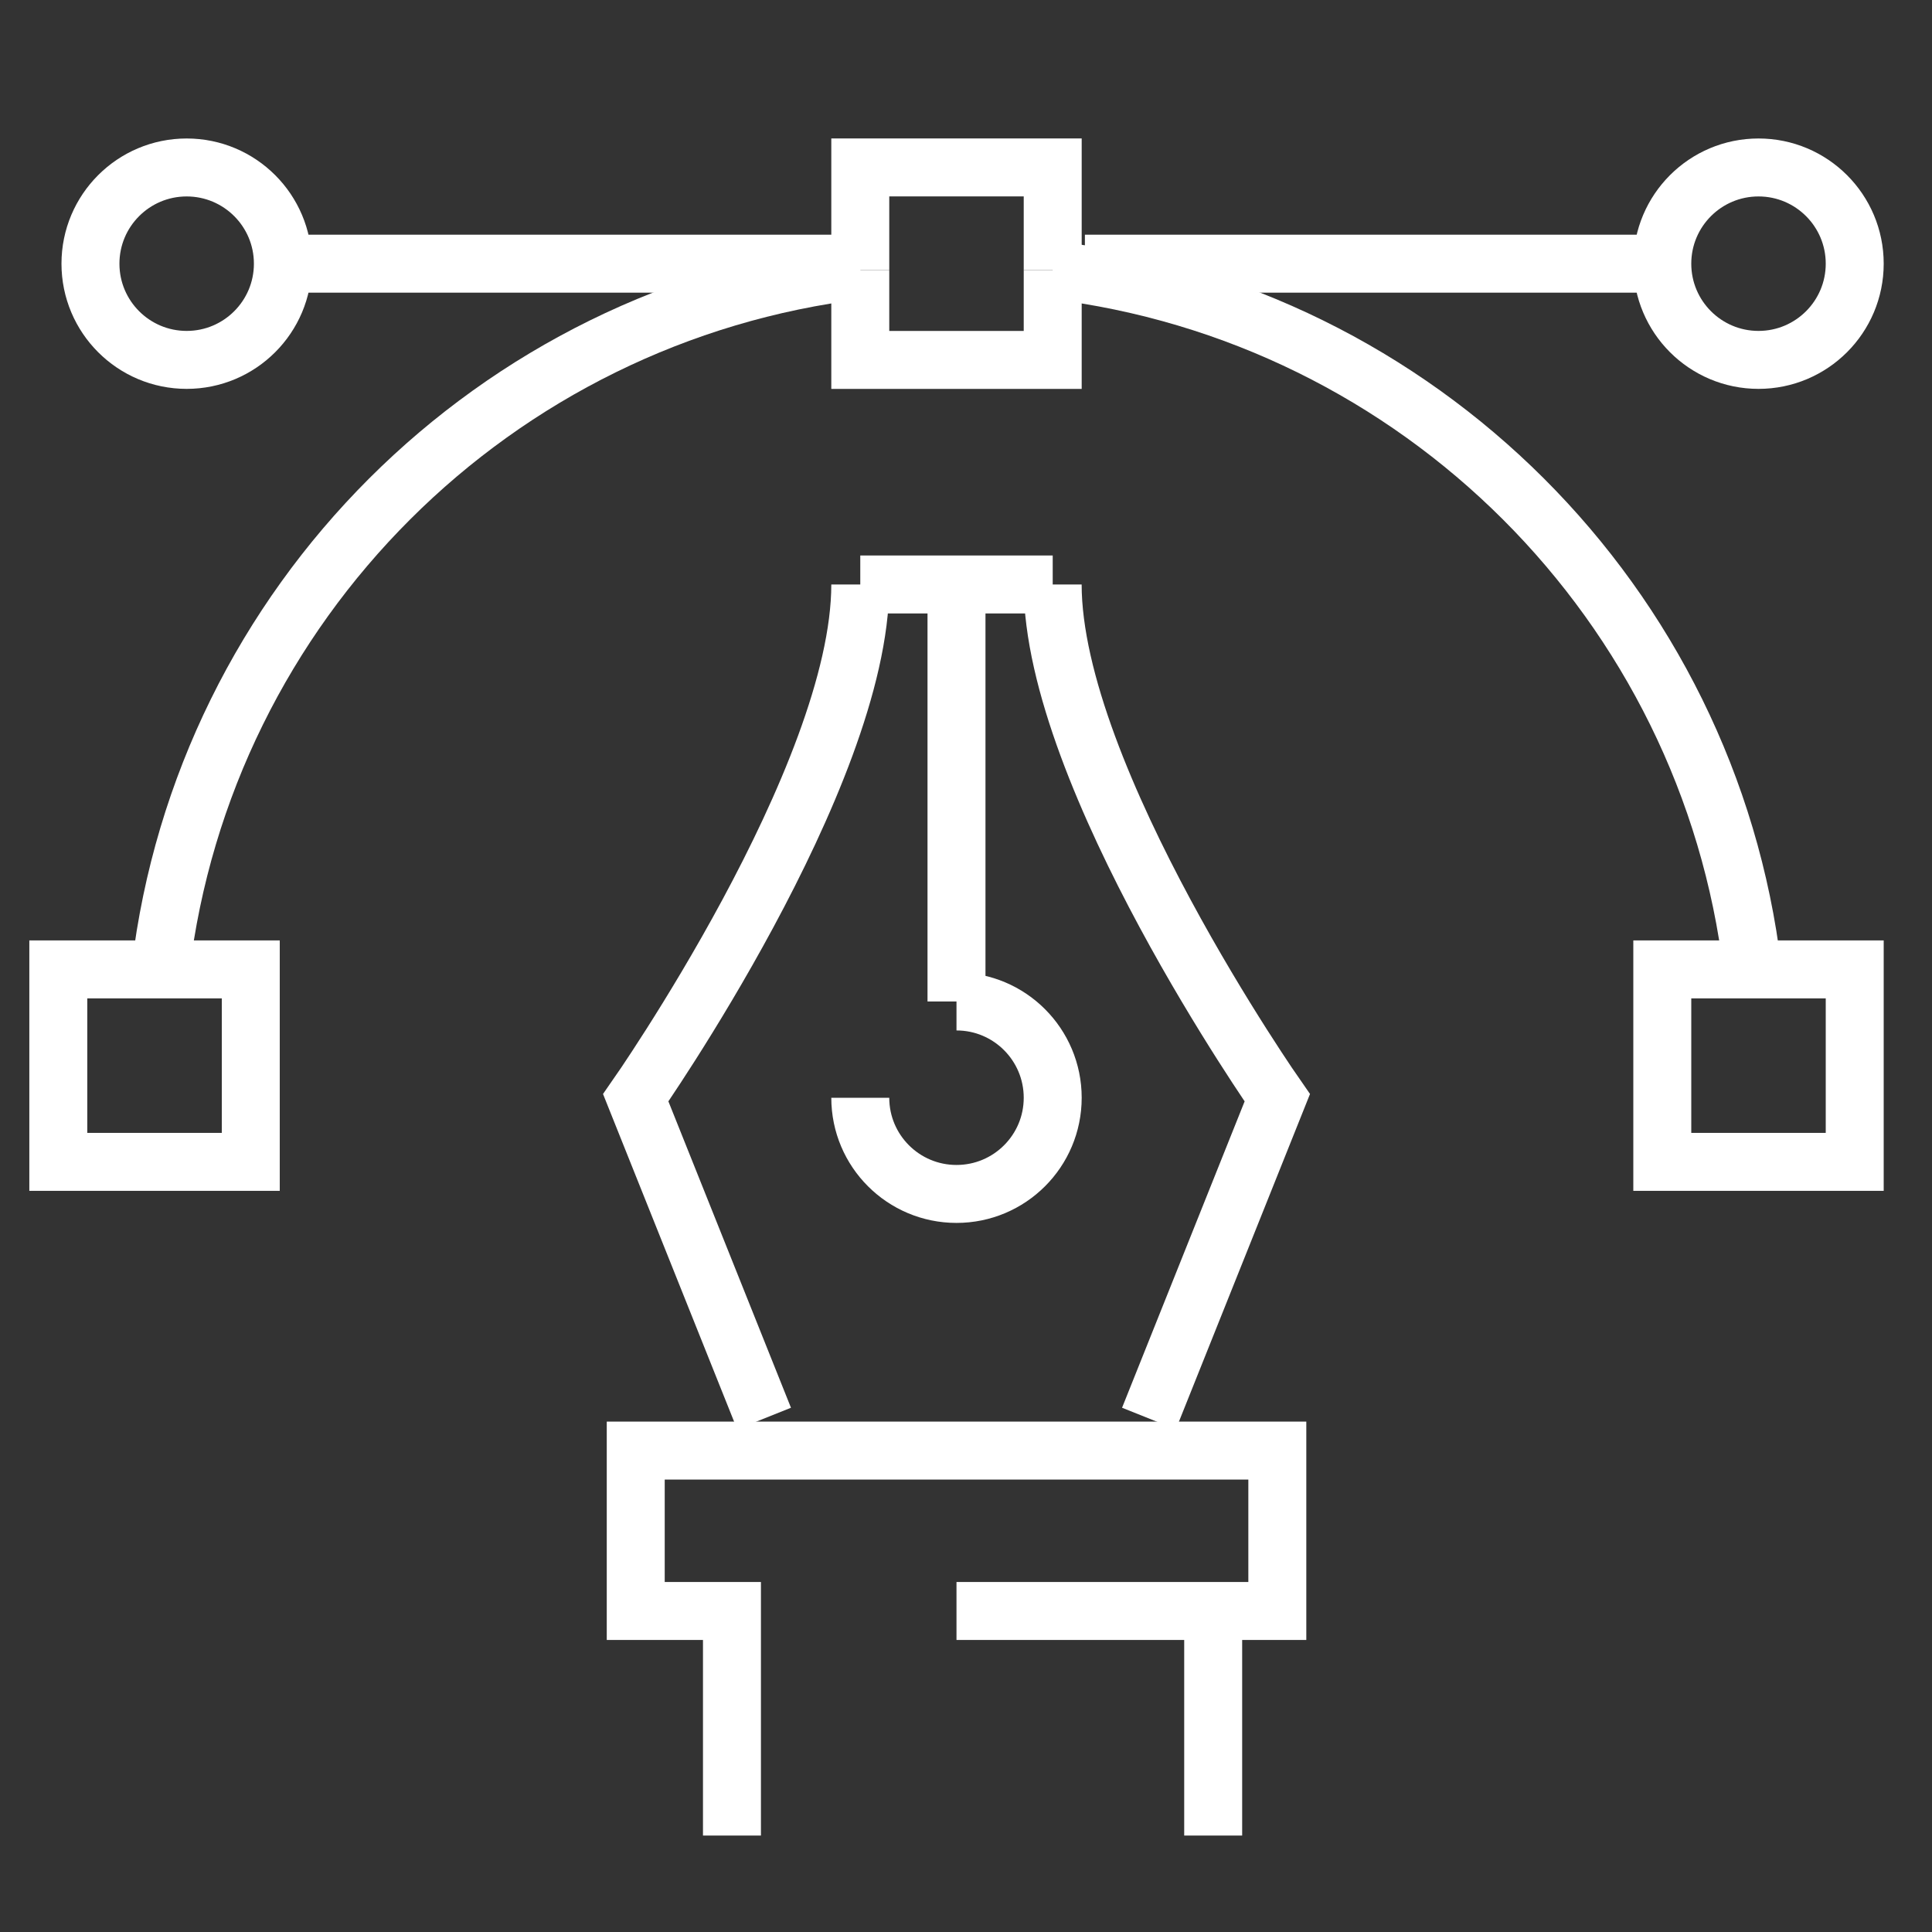 <?xml version="1.0" encoding="utf-8"?>
<!-- Generator: Adobe Illustrator 16.0.0, SVG Export Plug-In . SVG Version: 6.00 Build 0)  -->
<!DOCTYPE svg PUBLIC "-//W3C//DTD SVG 1.1//EN" "http://www.w3.org/Graphics/SVG/1.1/DTD/svg11.dtd">
<svg version="1.1" xmlns="http://www.w3.org/2000/svg" xmlns:xlink="http://www.w3.org/1999/xlink" x="0px" y="0px" width="50px"
	 height="50px" viewBox="0 0 50 50" enable-background="new 0 0 50 50" xml:space="preserve">
<rect x="0" y="0" width="50" height="50" fill="#333333" stroke="none"/>
<g id="Calque_1" display="none">
	
		<path display="inline" fill="none" stroke="#FFFFFF" stroke-width="1.5" stroke-linecap="round" stroke-linejoin="round" stroke-miterlimit="10" d="
		M43.327,39.677H6.938c-2.622,0-4.747-2.124-4.747-4.746V9.616c0-2.621,2.125-4.747,4.747-4.747h36.389
		c2.622,0,4.748,2.125,4.748,4.747v25.314C48.075,37.553,45.949,39.677,43.327,39.677z"/>
	
		<line display="inline" fill="none" stroke="#FFFFFF" stroke-width="1.5" stroke-linecap="round" stroke-linejoin="round" stroke-miterlimit="10" x1="2.192" y1="10.408" x2="48.075" y2="10.408"/>
	
		<line display="inline" fill="none" stroke="#FFFFFF" stroke-width="1.5" stroke-linecap="round" stroke-linejoin="round" stroke-miterlimit="10" x1="2.192" y1="33.349" x2="48.075" y2="33.349"/>
	
		<line display="inline" fill="none" stroke="#FFFFFF" stroke-width="1.5" stroke-linecap="round" stroke-linejoin="round" stroke-miterlimit="10" x1="26.715" y1="36.513" x2="23.55" y2="36.513"/>
	
		<line display="inline" fill="none" stroke="#FFFFFF" stroke-width="1.5" stroke-linecap="round" stroke-linejoin="round" stroke-miterlimit="10" x1="6.147" y1="14.363" x2="10.894" y2="14.363"/>
	
		<line display="inline" fill="none" stroke="#FFFFFF" stroke-width="1.5" stroke-linecap="round" stroke-linejoin="round" stroke-miterlimit="10" x1="14.849" y1="14.363" x2="18.804" y2="14.363"/>
	
		<line display="inline" fill="none" stroke="#FFFFFF" stroke-width="1.5" stroke-linecap="round" stroke-linejoin="round" stroke-miterlimit="10" x1="23.55" y1="14.363" x2="27.506" y2="14.363"/>
	
		<line display="inline" fill="none" stroke="#FFFFFF" stroke-width="1.5" stroke-linecap="round" stroke-linejoin="round" stroke-miterlimit="10" x1="31.461" y1="14.363" x2="35.417" y2="14.363"/>
	
		<line display="inline" fill="none" stroke="#FFFFFF" stroke-width="1.5" stroke-linecap="round" stroke-linejoin="round" stroke-miterlimit="10" x1="39.372" y1="14.363" x2="43.327" y2="14.363"/>
	
		<line display="inline" fill="none" stroke="#FFFFFF" stroke-width="1.5" stroke-linecap="round" stroke-linejoin="round" stroke-miterlimit="10" x1="43.327" y1="19.9" x2="35.417" y2="19.9"/>
	
		<line display="inline" fill="none" stroke="#FFFFFF" stroke-width="1.5" stroke-linecap="round" stroke-linejoin="round" stroke-miterlimit="10" x1="43.311" y1="23.855" x2="35.399" y2="23.855"/>
	
		<line display="inline" fill="none" stroke="#FFFFFF" stroke-width="1.5" stroke-linecap="round" stroke-linejoin="round" stroke-miterlimit="10" x1="43.311" y1="27.02" x2="35.399" y2="27.02"/>
	
		<path display="inline" fill="none" stroke="#FFFFFF" stroke-width="1.5" stroke-linecap="round" stroke-linejoin="round" stroke-miterlimit="10" d="
		M6.147,30.185l5.283-6.457c0.95-1.161,2.724-1.161,3.673,0l5.283,6.457"/>
	
		<path display="inline" fill="none" stroke="#FFFFFF" stroke-width="1.5" stroke-linecap="round" stroke-linejoin="round" stroke-miterlimit="10" d="
		M21.178,27.02l3.068-3.067c0.927-0.928,2.43-0.928,3.357,0l3.068,3.067"/>
	
		<circle display="inline" fill="none" stroke="#FFFFFF" stroke-width="1.5" stroke-linecap="round" stroke-linejoin="round" stroke-miterlimit="10" cx="19.596" cy="19.9" r="2.373"/>
	
		<line display="inline" fill="none" stroke="#FFFFFF" stroke-width="1.5" stroke-linecap="round" stroke-linejoin="round" stroke-miterlimit="10" x1="19.596" y1="39.677" x2="17.223" y2="46.005"/>
	
		<line display="inline" fill="none" stroke="#FFFFFF" stroke-width="1.5" stroke-linecap="round" stroke-linejoin="round" stroke-miterlimit="10" x1="30.671" y1="39.677" x2="33.044" y2="46.005"/>
	
		<line display="inline" fill="none" stroke="#FFFFFF" stroke-width="1.5" stroke-linecap="round" stroke-linejoin="round" stroke-miterlimit="10" x1="8.521" y1="46.005" x2="25.133" y2="46.005"/>
	
		<line display="inline" fill="none" stroke="#FFFFFF" stroke-width="1.5" stroke-linecap="round" stroke-linejoin="round" stroke-miterlimit="10" x1="41.745" y1="46.005" x2="25.133" y2="46.005"/>
</g>
<g id="Calque_2" display="none">
	<circle display="inline" fill="none" stroke="#FFFFFF" stroke-miterlimit="10" cx="27.222" cy="42.512" r="2.355"/>
	<line display="inline" fill="none" stroke="#FFFFFF" stroke-miterlimit="10" x1="20.943" y1="42.514" x2="17.019" y2="42.514"/>
	<line display="inline" fill="none" stroke="#FFFFFF" stroke-miterlimit="10" x1="37.426" y1="42.514" x2="33.501" y2="42.514"/>
	<path display="inline" fill="none" stroke="#FFFFFF" stroke-miterlimit="10" d="M11.523,15.039v29.828
		c0,1.733,1.406,3.138,3.141,3.138H39.78c1.734,0,3.141-1.404,3.141-3.138V9.544c0-1.733-1.406-3.138-3.141-3.138H19.373"/>
	<polyline display="inline" fill="none" stroke="#FFFFFF" stroke-miterlimit="10" points="23.095,10.33 38.997,10.33 38.997,37.018 
		15.448,37.018 15.448,18.964 	"/>
	<line display="inline" fill="none" stroke="#FFFFFF" stroke-miterlimit="10" x1="11.523" y1="10.128" x2="15.448" y2="14.054"/>
	<polyline display="inline" fill="none" stroke="#FFFFFF" stroke-miterlimit="10" points="11.523,10.128 8.023,6.628 11.353,3.298 
		14.48,6.425 	"/>
	<polyline display="inline" fill="none" stroke="#FFFFFF" stroke-miterlimit="10" points="18.386,10.33 24.673,16.617 
		21.342,19.948 15.448,14.054 	"/>
	<line display="inline" fill="none" stroke="#FFFFFF" stroke-miterlimit="10" x1="18.386" y1="10.33" x2="14.48" y2="6.423"/>
	<polyline display="inline" fill="none" stroke="#FFFFFF" stroke-miterlimit="10" points="21.342,19.948 26.34,21.612 
		24.673,16.617 	"/>
	<path display="inline" fill="#FFFFFF" d="M8.023,6.628L6.358,4.964c0,0-1.11-1.112,0.555-2.776
		c1.665-1.665,2.775-0.556,2.775-0.556l1.665,1.666"/>
	<path display="inline" fill="none" stroke="#FFFFFF" stroke-miterlimit="10" d="M28.006,23.673c0,0,2.354,2.355,2.354,3.925
		c0,2.355-0.784,3.141-0.784,5.495"/>
</g>
<g id="Calque_3">
	<line fill="none" stroke="#FFFFFF" stroke-width="1.5" stroke-miterlimit="10" x1="7.321" y1="6.824" x2="22.264" y2="6.824"/>
	<line fill="none" stroke="#FFFFFF" stroke-width="1.5" stroke-miterlimit="10" x1="28.077" y1="6.824" x2="43.02" y2="6.824"/>
	<circle fill="none" stroke="#FFFFFF" stroke-width="1.5" stroke-miterlimit="10" cx="4.831" cy="6.824" r="2.49"/>
	<circle fill="none" stroke="#FFFFFF" stroke-width="1.5" stroke-miterlimit="10" cx="45.51" cy="6.824" r="2.49"/>
	<polyline fill="none" stroke="#FFFFFF" stroke-width="1.5" stroke-miterlimit="10" points="4.154,25.088 1.509,25.088 
		1.509,30.069 6.49,30.069 6.49,25.088 4.154,25.088 	"/>
	<polyline fill="none" stroke="#FFFFFF" stroke-width="1.5" stroke-miterlimit="10" points="45.355,25.088 43.02,25.088 
		43.02,30.069 48,30.069 48,25.088 45.355,25.088 	"/>
	<path fill="none" stroke="#FFFFFF" stroke-width="1.5" stroke-miterlimit="10" d="M22.264,6.99
		c-9.468,1.135-16.978,8.629-18.11,18.098"/>
	<path fill="none" stroke="#FFFFFF" stroke-width="1.5" stroke-miterlimit="10" d="M45.355,25.088
		C44.224,15.619,36.713,8.125,27.244,6.99"/>
	<polyline fill="none" stroke="#FFFFFF" stroke-width="1.5" stroke-miterlimit="10" points="22.264,6.99 22.264,9.315 27.244,9.315 
		27.244,6.99 	"/>
	<polyline fill="none" stroke="#FFFFFF" stroke-width="1.5" stroke-miterlimit="10" points="22.264,6.99 22.264,4.333 27.244,4.333 
		27.244,6.99 	"/>
	<line fill="none" stroke="#FFFFFF" stroke-width="1.5" stroke-miterlimit="10" x1="22.264" y1="15.126" x2="27.244" y2="15.126"/>
	<line fill="none" stroke="#FFFFFF" stroke-width="1.5" stroke-miterlimit="10" x1="24.754" y1="15.126" x2="24.754" y2="25.918"/>
	<path fill="none" stroke="#FFFFFF" stroke-width="1.5" stroke-miterlimit="10" d="M24.754,25.918c1.375,0,2.49,1.116,2.49,2.492
		c0,1.375-1.114,2.489-2.49,2.489c-1.375,0-2.49-1.114-2.49-2.489"/>
	<path fill="none" stroke="#FFFFFF" stroke-width="1.5" stroke-miterlimit="10" d="M29.735,36.711l3.321-8.301
		c0,0-5.813-8.303-5.813-13.284"/>
	<path fill="none" stroke="#FFFFFF" stroke-width="1.5" stroke-miterlimit="10" d="M19.774,36.711l-3.321-8.301
		c0,0,5.811-8.303,5.811-13.284"/>
	<polyline fill="none" stroke="#FFFFFF" stroke-width="1.5" stroke-miterlimit="10" points="24.754,41.692 33.057,41.692 
		33.057,37.541 16.453,37.541 16.453,41.692 18.943,41.692 18.943,47.504 	"/>
	<line fill="none" stroke="#FFFFFF" stroke-width="1.5" stroke-miterlimit="10" x1="31.397" y1="41.692" x2="31.397" y2="47.504"/>
</g>
</svg>
